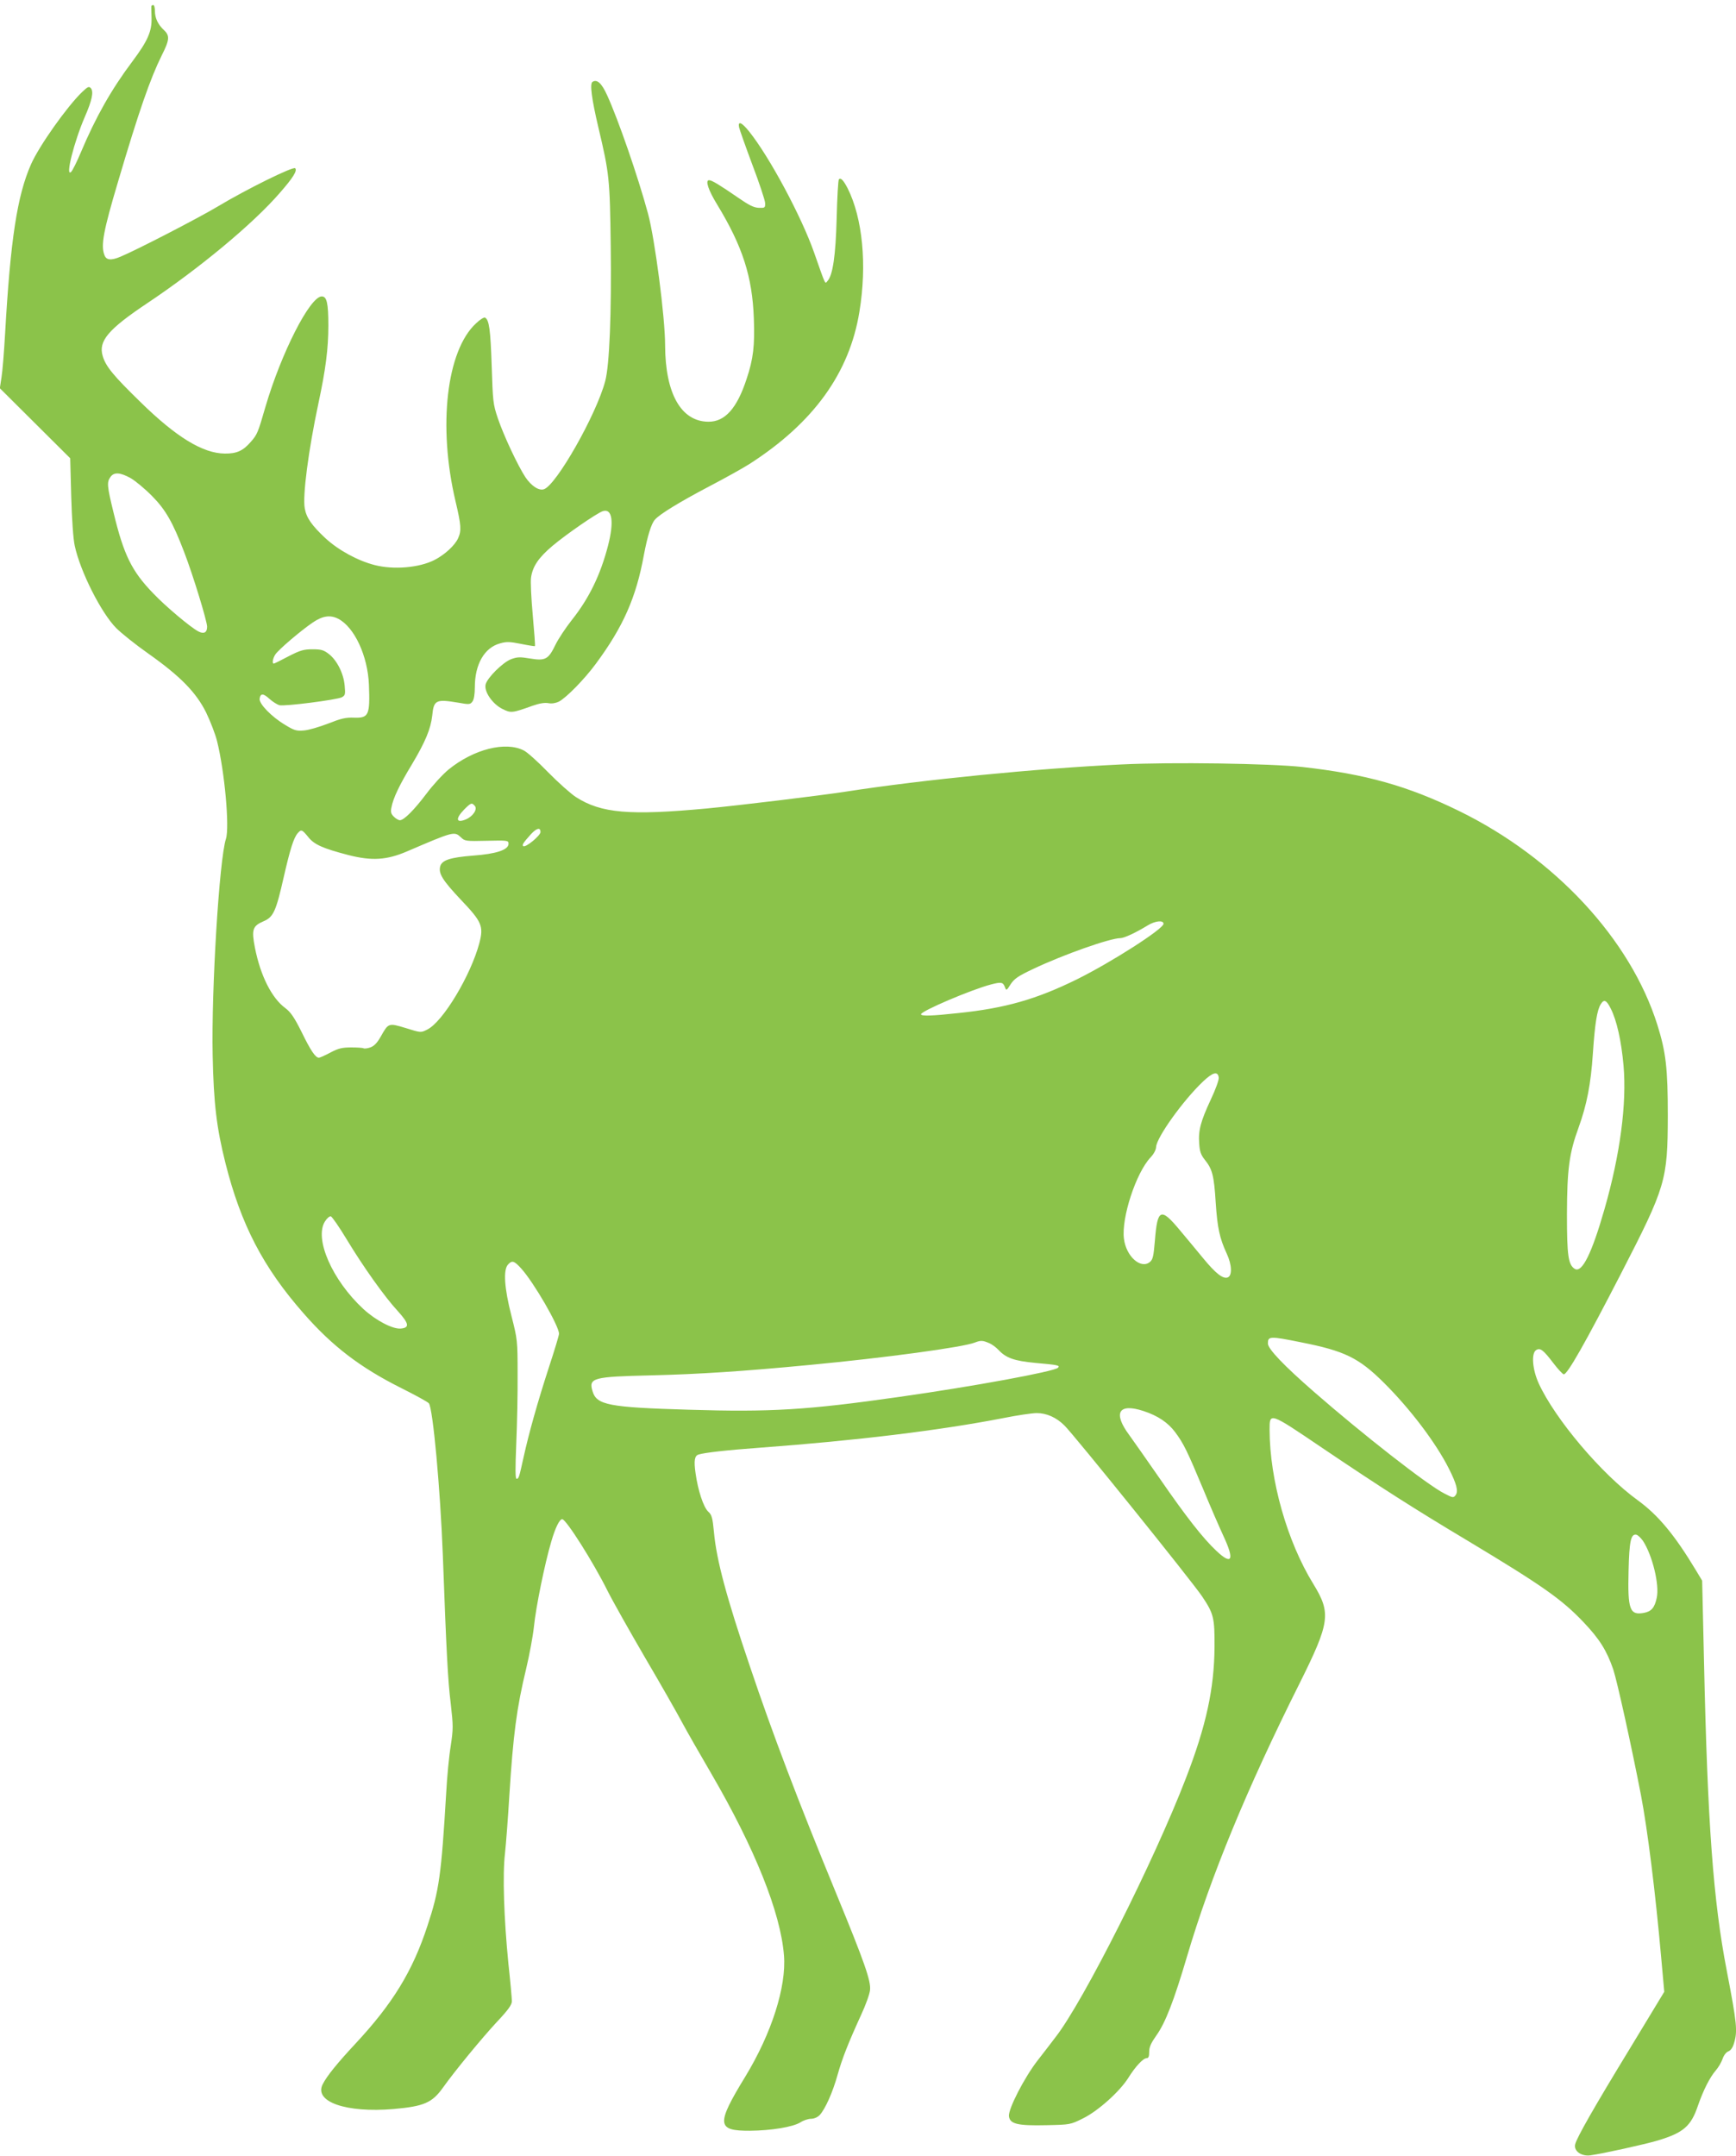 <?xml version="1.0" standalone="no"?>
<!DOCTYPE svg PUBLIC "-//W3C//DTD SVG 20010904//EN"
 "http://www.w3.org/TR/2001/REC-SVG-20010904/DTD/svg10.dtd">
<svg version="1.0" xmlns="http://www.w3.org/2000/svg"
 width="1031pt" height="1280pt" viewBox="0 0 1031 1280"
 preserveAspectRatio="xMidYMid meet">
<g transform="translate(0,1280) scale(0.1,-0.1)"
fill="#8bc34a" stroke="none">
<path d="M899 12763 c-1 -5 0 -36 1 -70 2 -79 -22 -135 -114 -258 -124 -165
-217 -329 -306 -540 -23 -55 -49 -107 -57 -115 -38 -38 17 180 82 329 41 94
52 146 35 167 -12 13 -18 10 -53 -23 -90 -87 -255 -320 -303 -429 -82 -186
-122 -446 -154 -1009 -6 -104 -15 -219 -21 -255 l-10 -65 209 -208 209 -208 6
-227 c4 -137 12 -253 21 -293 33 -153 157 -398 246 -488 31 -31 116 -99 190
-151 191 -135 284 -230 344 -350 25 -52 55 -129 65 -170 45 -179 75 -511 53
-580 -40 -123 -87 -897 -79 -1285 6 -287 23 -430 76 -641 92 -365 224 -619
464 -892 170 -194 334 -320 577 -442 86 -43 161 -84 167 -92 24 -30 68 -508
83 -903 21 -573 30 -744 47 -881 15 -132 15 -148 0 -249 -10 -60 -22 -185 -27
-279 -29 -488 -42 -581 -111 -789 -88 -270 -207 -464 -429 -702 -107 -115
-168 -190 -193 -239 -55 -105 138 -172 421 -148 180 16 228 37 292 126 71 100
231 294 319 389 69 73 91 104 91 125 0 15 -9 117 -21 227 -26 264 -35 523 -20
650 6 55 18 210 26 345 23 362 43 517 100 753 19 80 40 192 46 249 11 112 64
374 103 505 24 83 49 133 65 133 23 0 185 -256 269 -425 30 -60 131 -239 223
-397 93 -158 192 -332 220 -385 29 -54 107 -190 173 -303 259 -445 412 -826
432 -1080 15 -186 -74 -464 -230 -720 -173 -283 -170 -322 27 -321 127 1 256
22 301 50 18 12 47 21 63 21 18 0 38 9 51 22 33 36 77 134 106 238 28 99 62
186 141 359 26 56 50 122 52 145 6 54 -31 161 -203 579 -226 549 -375 941
-510 1342 -139 410 -199 632 -214 799 -8 85 -13 102 -34 121 -28 26 -61 126
-75 227 -11 76 -6 105 18 112 35 11 165 26 371 41 567 42 1061 102 1437 175
84 17 174 30 200 30 59 0 117 -26 165 -74 58 -57 752 -918 817 -1014 69 -103
75 -126 74 -302 -2 -247 -50 -468 -170 -778 -188 -489 -609 -1326 -774 -1537
-24 -32 -72 -94 -107 -139 -79 -102 -174 -287 -170 -330 5 -47 51 -58 224 -54
139 3 141 3 217 41 89 44 217 159 268 240 41 66 88 117 109 117 11 0 15 10 15
38 0 28 11 52 42 96 54 75 105 207 183 471 140 473 354 993 668 1620 181 363
188 417 82 590 -156 253 -259 617 -260 916 0 104 -3 106 313 -108 353 -238
544 -360 867 -553 439 -264 555 -345 685 -482 94 -99 137 -167 176 -280 23
-69 109 -459 164 -743 40 -208 87 -586 121 -971 l18 -200 -200 -330 c-219
-359 -319 -535 -329 -575 -10 -40 36 -73 90 -66 69 9 327 66 400 88 153 46
198 85 239 207 32 92 70 167 105 208 16 18 34 49 41 69 7 21 21 40 34 45 14 5
27 23 34 48 22 72 18 115 -43 432 -80 414 -114 872 -135 1835 l-11 480 -36 60
c-127 211 -224 328 -346 417 -215 155 -492 483 -589 695 -37 82 -45 178 -15
197 24 15 42 2 102 -77 28 -37 56 -66 62 -67 22 0 125 181 341 600 265 515
276 551 277 935 0 282 -11 377 -62 540 -160 508 -608 991 -1178 1270 -305 149
-555 219 -930 261 -192 21 -777 30 -1079 15 -502 -24 -1173 -90 -1631 -161
-155 -24 -644 -83 -825 -100 -460 -43 -629 -29 -779 67 -31 20 -105 86 -166
148 -60 62 -125 120 -144 129 -108 56 -298 8 -447 -113 -34 -28 -93 -92 -131
-143 -74 -98 -134 -158 -158 -158 -8 0 -24 9 -36 21 -17 17 -20 28 -14 56 10
54 47 132 121 254 80 134 112 211 121 290 9 93 22 99 154 77 66 -12 72 -11 85
7 9 12 14 44 14 85 0 136 57 235 150 260 38 11 58 10 124 -3 44 -9 82 -15 83
-13 2 2 -4 85 -13 184 -9 99 -14 200 -10 224 10 66 44 116 126 186 83 70 266
196 300 207 56 18 68 -62 31 -205 -45 -174 -113 -313 -214 -440 -37 -47 -81
-113 -98 -148 -42 -87 -60 -97 -150 -82 -61 10 -76 10 -114 -4 -49 -19 -141
-110 -151 -150 -10 -42 40 -115 99 -145 52 -26 58 -25 181 19 40 14 71 19 93
15 20 -4 43 0 62 9 44 23 152 133 219 224 163 220 240 394 286 647 21 110 43
184 65 209 27 32 146 105 321 197 92 48 200 108 241 134 380 244 594 540 653
904 46 279 19 556 -70 733 -25 48 -41 65 -52 53 -4 -4 -10 -106 -13 -228 -6
-225 -23 -342 -55 -376 -15 -17 -8 -33 -79 169 -75 214 -265 568 -385 718 -45
56 -68 66 -61 27 2 -11 37 -110 78 -220 42 -110 76 -213 77 -230 1 -29 -1 -30
-37 -29 -30 1 -58 15 -123 60 -109 75 -156 104 -173 104 -24 0 -4 -60 49 -146
150 -247 208 -426 217 -675 6 -161 -3 -240 -43 -359 -57 -175 -129 -255 -227
-254 -162 1 -256 167 -257 454 0 167 -61 631 -101 780 -61 225 -178 562 -244
706 -32 70 -59 95 -86 78 -17 -10 -6 -98 35 -272 65 -274 68 -304 73 -702 5
-396 -7 -709 -33 -804 -53 -199 -291 -618 -364 -641 -30 -10 -75 20 -110 72
-45 69 -127 243 -163 348 -29 86 -30 100 -37 315 -7 213 -15 270 -39 284 -6 4
-30 -11 -54 -34 -175 -161 -227 -610 -122 -1055 34 -144 36 -175 16 -220 -19
-43 -80 -99 -141 -130 -90 -46 -242 -59 -355 -30 -101 26 -215 88 -293 160
-80 75 -112 120 -122 176 -14 74 22 347 81 624 43 201 59 323 59 462 0 133 -9
173 -39 173 -70 0 -241 -336 -335 -657 -44 -153 -49 -164 -87 -207 -46 -53
-84 -70 -154 -69 -130 1 -288 97 -502 307 -158 154 -205 210 -223 272 -27 89
33 159 265 314 308 206 628 471 787 655 78 89 105 132 91 146 -12 12 -288
-124 -458 -226 -117 -70 -483 -259 -579 -299 -57 -24 -85 -21 -96 10 -22 57
-6 143 81 435 124 420 192 614 260 751 46 91 48 116 13 149 -36 33 -54 72 -54
114 0 19 -4 35 -10 35 -5 0 -11 -3 -11 -7z m-121 -2803 c28 -17 85 -64 126
-106 80 -81 123 -157 189 -330 53 -137 137 -412 137 -445 0 -35 -19 -45 -52
-28 -46 24 -195 149 -268 226 -128 132 -175 229 -235 477 -40 163 -41 183 -19
214 21 30 58 28 122 -8z m1231 -834 c96 -50 175 -220 182 -391 7 -182 -1 -199
-89 -196 -49 2 -77 -5 -153 -35 -52 -20 -116 -39 -144 -41 -44 -4 -58 0 -113
34 -79 47 -155 125 -150 155 5 33 22 32 59 -2 19 -17 45 -33 58 -37 31 -8 342
32 371 47 20 11 22 17 17 69 -6 72 -46 151 -94 188 -31 24 -46 28 -97 28 -52
0 -73 -6 -143 -42 -45 -24 -84 -43 -87 -43 -11 0 -6 31 9 54 19 29 153 143
224 191 58 39 103 45 150 21z m811 -1111 c17 -20 -11 -62 -53 -80 -58 -24 -64
3 -11 58 41 41 46 43 64 22z m390 -155 c0 -21 -87 -93 -102 -84 -10 6 0 21 46
72 34 36 56 41 56 12z m-1380 -29 c35 -45 86 -68 240 -108 138 -35 225 -30
345 21 282 121 283 121 323 84 22 -22 31 -23 153 -20 125 3 129 2 129 -18 0
-36 -73 -60 -210 -70 -138 -11 -186 -27 -196 -65 -10 -42 14 -81 122 -196 126
-132 137 -158 111 -258 -51 -192 -217 -469 -310 -514 -37 -19 -38 -19 -127 9
-103 31 -103 31 -149 -51 -21 -37 -39 -56 -62 -64 -17 -6 -35 -8 -40 -5 -5 3
-38 5 -73 5 -53 0 -76 -5 -123 -30 -32 -17 -63 -31 -69 -31 -20 0 -48 40 -103
153 -44 88 -65 118 -97 142 -80 59 -147 191 -180 358 -21 108 -14 129 51 157
59 25 74 59 120 262 38 166 59 233 83 261 21 24 26 22 62 -22z m5080 -516 c0
-30 -309 -228 -515 -330 -240 -118 -424 -171 -704 -200 -155 -17 -221 -19
-221 -7 0 19 300 147 416 177 62 16 71 14 83 -18 7 -20 10 -18 33 19 22 33 43
48 134 91 179 85 457 183 518 183 22 0 93 33 161 75 46 28 95 33 95 10z m2657
-505 c35 -70 62 -190 75 -336 20 -226 -20 -529 -113 -853 -75 -262 -133 -380
-176 -355 -39 24 -47 76 -47 324 1 268 13 362 69 515 49 135 73 259 85 440 12
178 25 259 47 293 19 31 34 25 60 -28z m-2329 -408 c2 -13 -19 -71 -47 -130
-60 -129 -75 -183 -69 -262 3 -47 10 -67 34 -97 44 -55 54 -92 64 -253 10
-150 23 -211 65 -302 32 -68 34 -134 5 -143 -28 -9 -71 25 -145 115 -33 40
-95 115 -138 166 -113 136 -133 128 -148 -60 -8 -95 -12 -114 -30 -129 -54
-44 -141 33 -154 138 -16 124 72 392 158 483 19 20 32 44 33 62 3 57 161 277
278 388 59 56 89 64 94 24z m-5180 -959 c99 -164 227 -344 305 -428 66 -73 71
-98 18 -103 -48 -5 -149 48 -223 116 -185 171 -293 418 -228 520 11 18 27 32
35 30 7 -2 49 -62 93 -135z m1037 -174 c76 -84 225 -342 225 -388 0 -9 -27
-99 -60 -199 -67 -206 -119 -391 -150 -532 -27 -122 -29 -130 -42 -130 -8 0
-8 59 -2 208 5 114 9 299 8 412 0 202 -1 207 -37 349 -42 164 -49 271 -20 303
24 26 36 23 78 -23z m4633 -439 c258 -51 342 -92 491 -240 157 -156 308 -356
385 -508 47 -93 58 -136 41 -159 -13 -17 -16 -17 -68 10 -102 52 -483 350
-772 602 -179 156 -275 256 -275 288 0 44 10 45 198 7z m-1855 -4 c18 -7 43
-26 57 -41 45 -48 93 -65 218 -77 137 -12 149 -15 135 -29 -22 -22 -498 -110
-943 -173 -548 -78 -762 -91 -1250 -76 -476 14 -547 28 -571 110 -24 79 2 86
346 94 289 7 548 24 945 62 444 42 911 105 980 133 34 13 46 13 83 -3z m919
-404 c85 -28 144 -68 187 -125 50 -67 72 -112 166 -337 42 -102 97 -228 121
-280 67 -143 51 -176 -42 -88 -80 75 -180 203 -336 429 -74 107 -156 223 -181
258 -99 133 -64 192 85 143z m2965 -770 c56 -85 100 -262 82 -340 -12 -57 -32
-80 -75 -88 -85 -16 -98 18 -92 250 4 176 14 220 46 214 9 -2 26 -18 39 -36z"/>
</g>
</svg>
